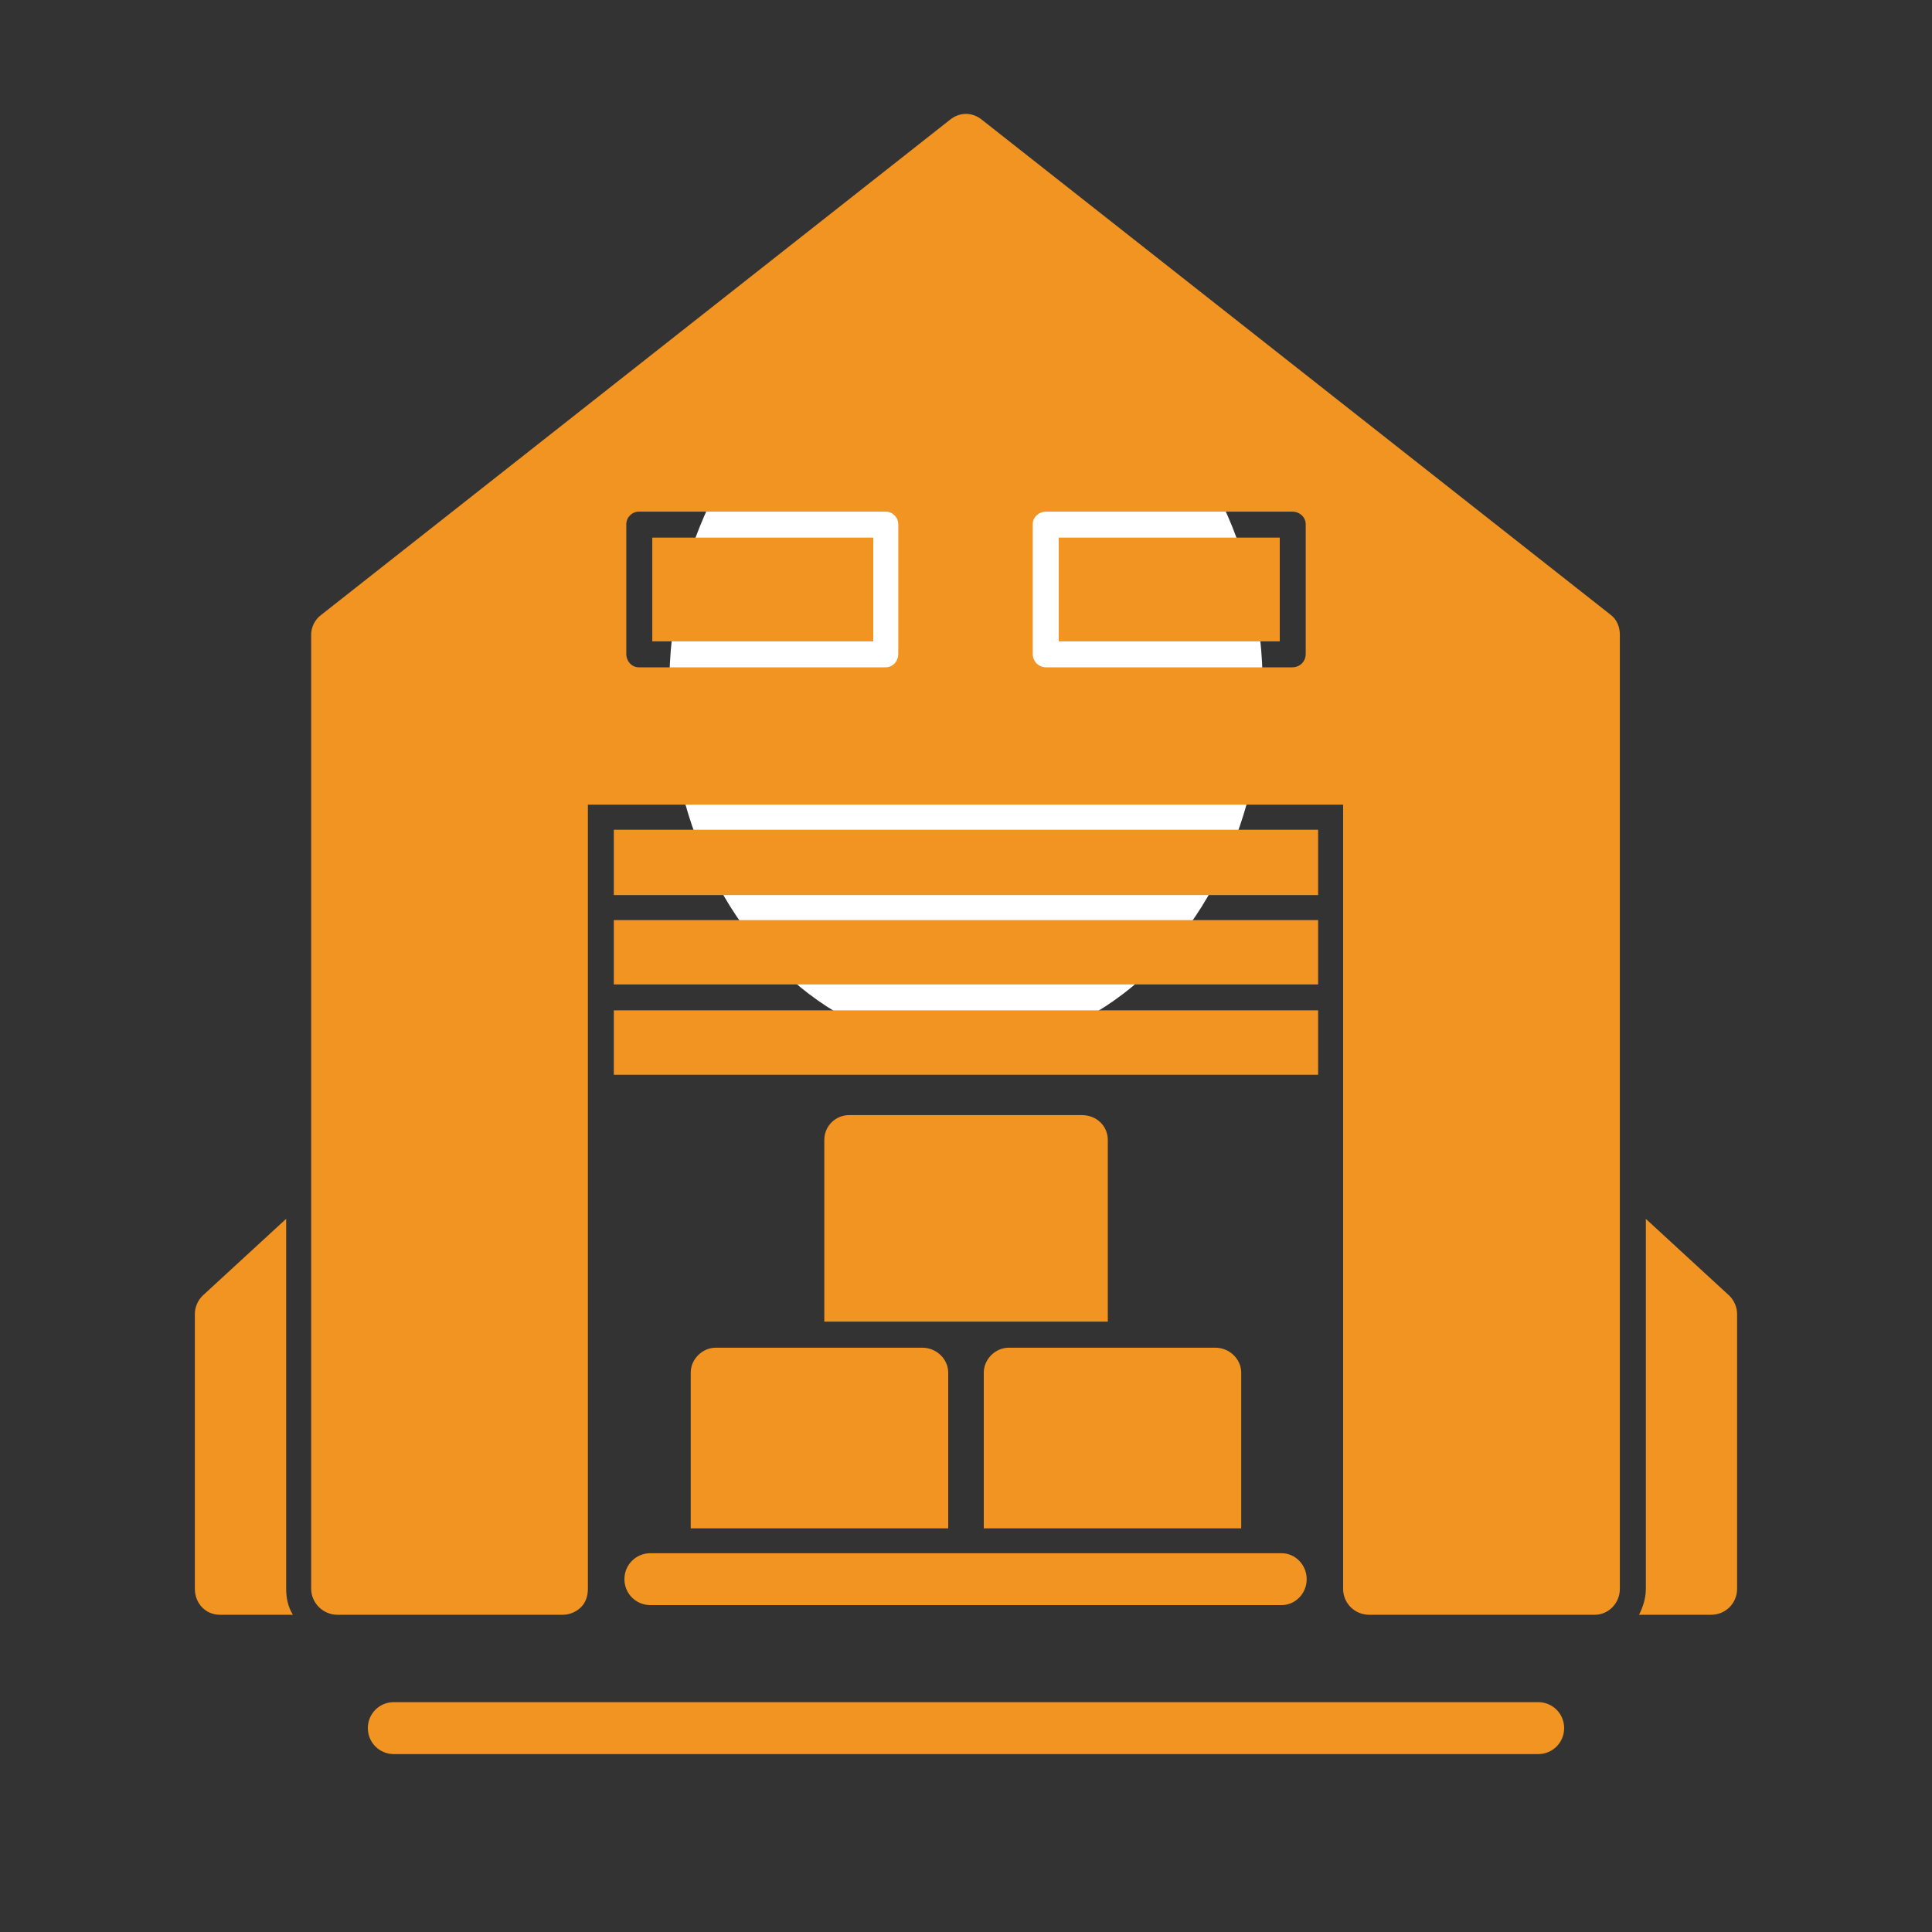 <?xml version="1.0" encoding="utf-8"?>
<!-- Generator: Adobe Illustrator 16.0.0, SVG Export Plug-In . SVG Version: 6.00 Build 0)  -->
<!DOCTYPE svg PUBLIC "-//W3C//DTD SVG 1.1//EN" "http://www.w3.org/Graphics/SVG/1.1/DTD/svg11.dtd">
<svg version="1.1" id="Layer_1" xmlns="http://www.w3.org/2000/svg" xmlns:xlink="http://www.w3.org/1999/xlink" x="0px" y="0px"
	 width="35px" height="35px" viewBox="0 0 35 35" enable-background="new 0 0 35 35" xml:space="preserve">
<rect x="0" y="0" width="35" height="35" fill="#333333" stroke="none"/>
<ellipse fill="#FFFFFF" cx="17.5" cy="12.438" rx="5.375" ry="6.563"/>
<g id="Layer_x0020_1">
	<g>
		<path fill="#F29421" d="M28.893,29.253h-4.09c-0.262,0-0.471-0.209-0.471-0.47V14.578H10.65v14.205
			c0,0.121-0.035,0.243-0.122,0.33c-0.087,0.087-0.208,0.14-0.331,0.14H6.107c-0.122,0-0.244-0.053-0.331-0.14
			c-0.087-0.087-0.139-0.209-0.139-0.33V11.497c0-0.139,0.069-0.278,0.191-0.365l11.384-8.964c0.174-0.14,0.4-0.14,0.574,0
			l11.385,8.964c0.121,0.087,0.174,0.227,0.174,0.365v17.286C29.346,29.044,29.137,29.253,28.893,29.253z M23.41,12.089
			c0.139,0,0.244-0.104,0.244-0.244v-2.35c0-0.122-0.105-0.226-0.244-0.226h-4.457c-0.139,0-0.244,0.104-0.244,0.226v2.35
			c0,0.139,0.105,0.244,0.244,0.244H23.41z M19.18,11.619v-1.88h4.004v1.88H19.18z M16.046,12.089c0.122,0,0.227-0.104,0.227-0.244
			v-2.35c0-0.122-0.104-0.226-0.227-0.226h-4.474c-0.122,0-0.226,0.104-0.226,0.226v2.35c0,0.139,0.104,0.244,0.226,0.244H16.046z
			 M11.817,11.619v-1.88h4.003v1.88H11.817z"/>
		<path fill="#F29421" d="M23.219,29.078H11.782c-0.261,0-0.47-0.208-0.47-0.47c0-0.261,0.209-0.47,0.47-0.47h11.437
			c0.244,0,0.453,0.209,0.453,0.47C23.672,28.87,23.463,29.078,23.219,29.078z"/>
		<path fill="#F29421" d="M12.513,27.687v-2.82c0-0.243,0.209-0.452,0.453-0.452h3.742c0.261,0,0.47,0.209,0.47,0.452v2.82H12.513z"
			/>
		<path fill="#F29421" d="M17.822,27.687v-2.82c0-0.243,0.209-0.452,0.453-0.452h1.322h2.42c0.26,0,0.469,0.209,0.469,0.452v2.82
			H17.822z"/>
		<path fill="#F29421" d="M14.933,23.943v-3.289c0-0.262,0.209-0.453,0.452-0.453h4.213c0.262,0,0.471,0.191,0.471,0.453v3.289
			h-0.471C18.049,23.943,16.482,23.943,14.933,23.943z"/>
		<path fill="#F29421" d="M27.865,31.777H7.134c-0.261,0-0.47-0.209-0.47-0.471c0-0.261,0.209-0.47,0.47-0.47h20.731
			c0.262,0,0.471,0.209,0.471,0.47C28.336,31.568,28.127,31.777,27.865,31.777z"/>
		<path fill="#F29421" d="M31,29.253h-1.307c0.07-0.14,0.123-0.296,0.123-0.47v-6.702l1.514,1.393
			c0.088,0.087,0.139,0.209,0.139,0.331v4.979C31.469,29.044,31.26,29.253,31,29.253z"/>
		<path fill="#F29421" d="M5.306,29.253H3.983c-0.261,0-0.453-0.209-0.453-0.47v-4.979c0-0.122,0.052-0.244,0.14-0.331l1.514-1.393
			v6.702C5.185,28.957,5.219,29.113,5.306,29.253z"/>
	</g>
	<path fill="#F29421" d="M23.879,19.47H11.12v-1.166h12.759V19.47z"/>
	<path fill="#F29421" d="M23.879,17.834H11.12v-1.166h12.759V17.834z"/>
	<path fill="#F29421" d="M23.879,16.215H11.12v-1.184h12.759V16.215z"/>
</g>
</svg>
